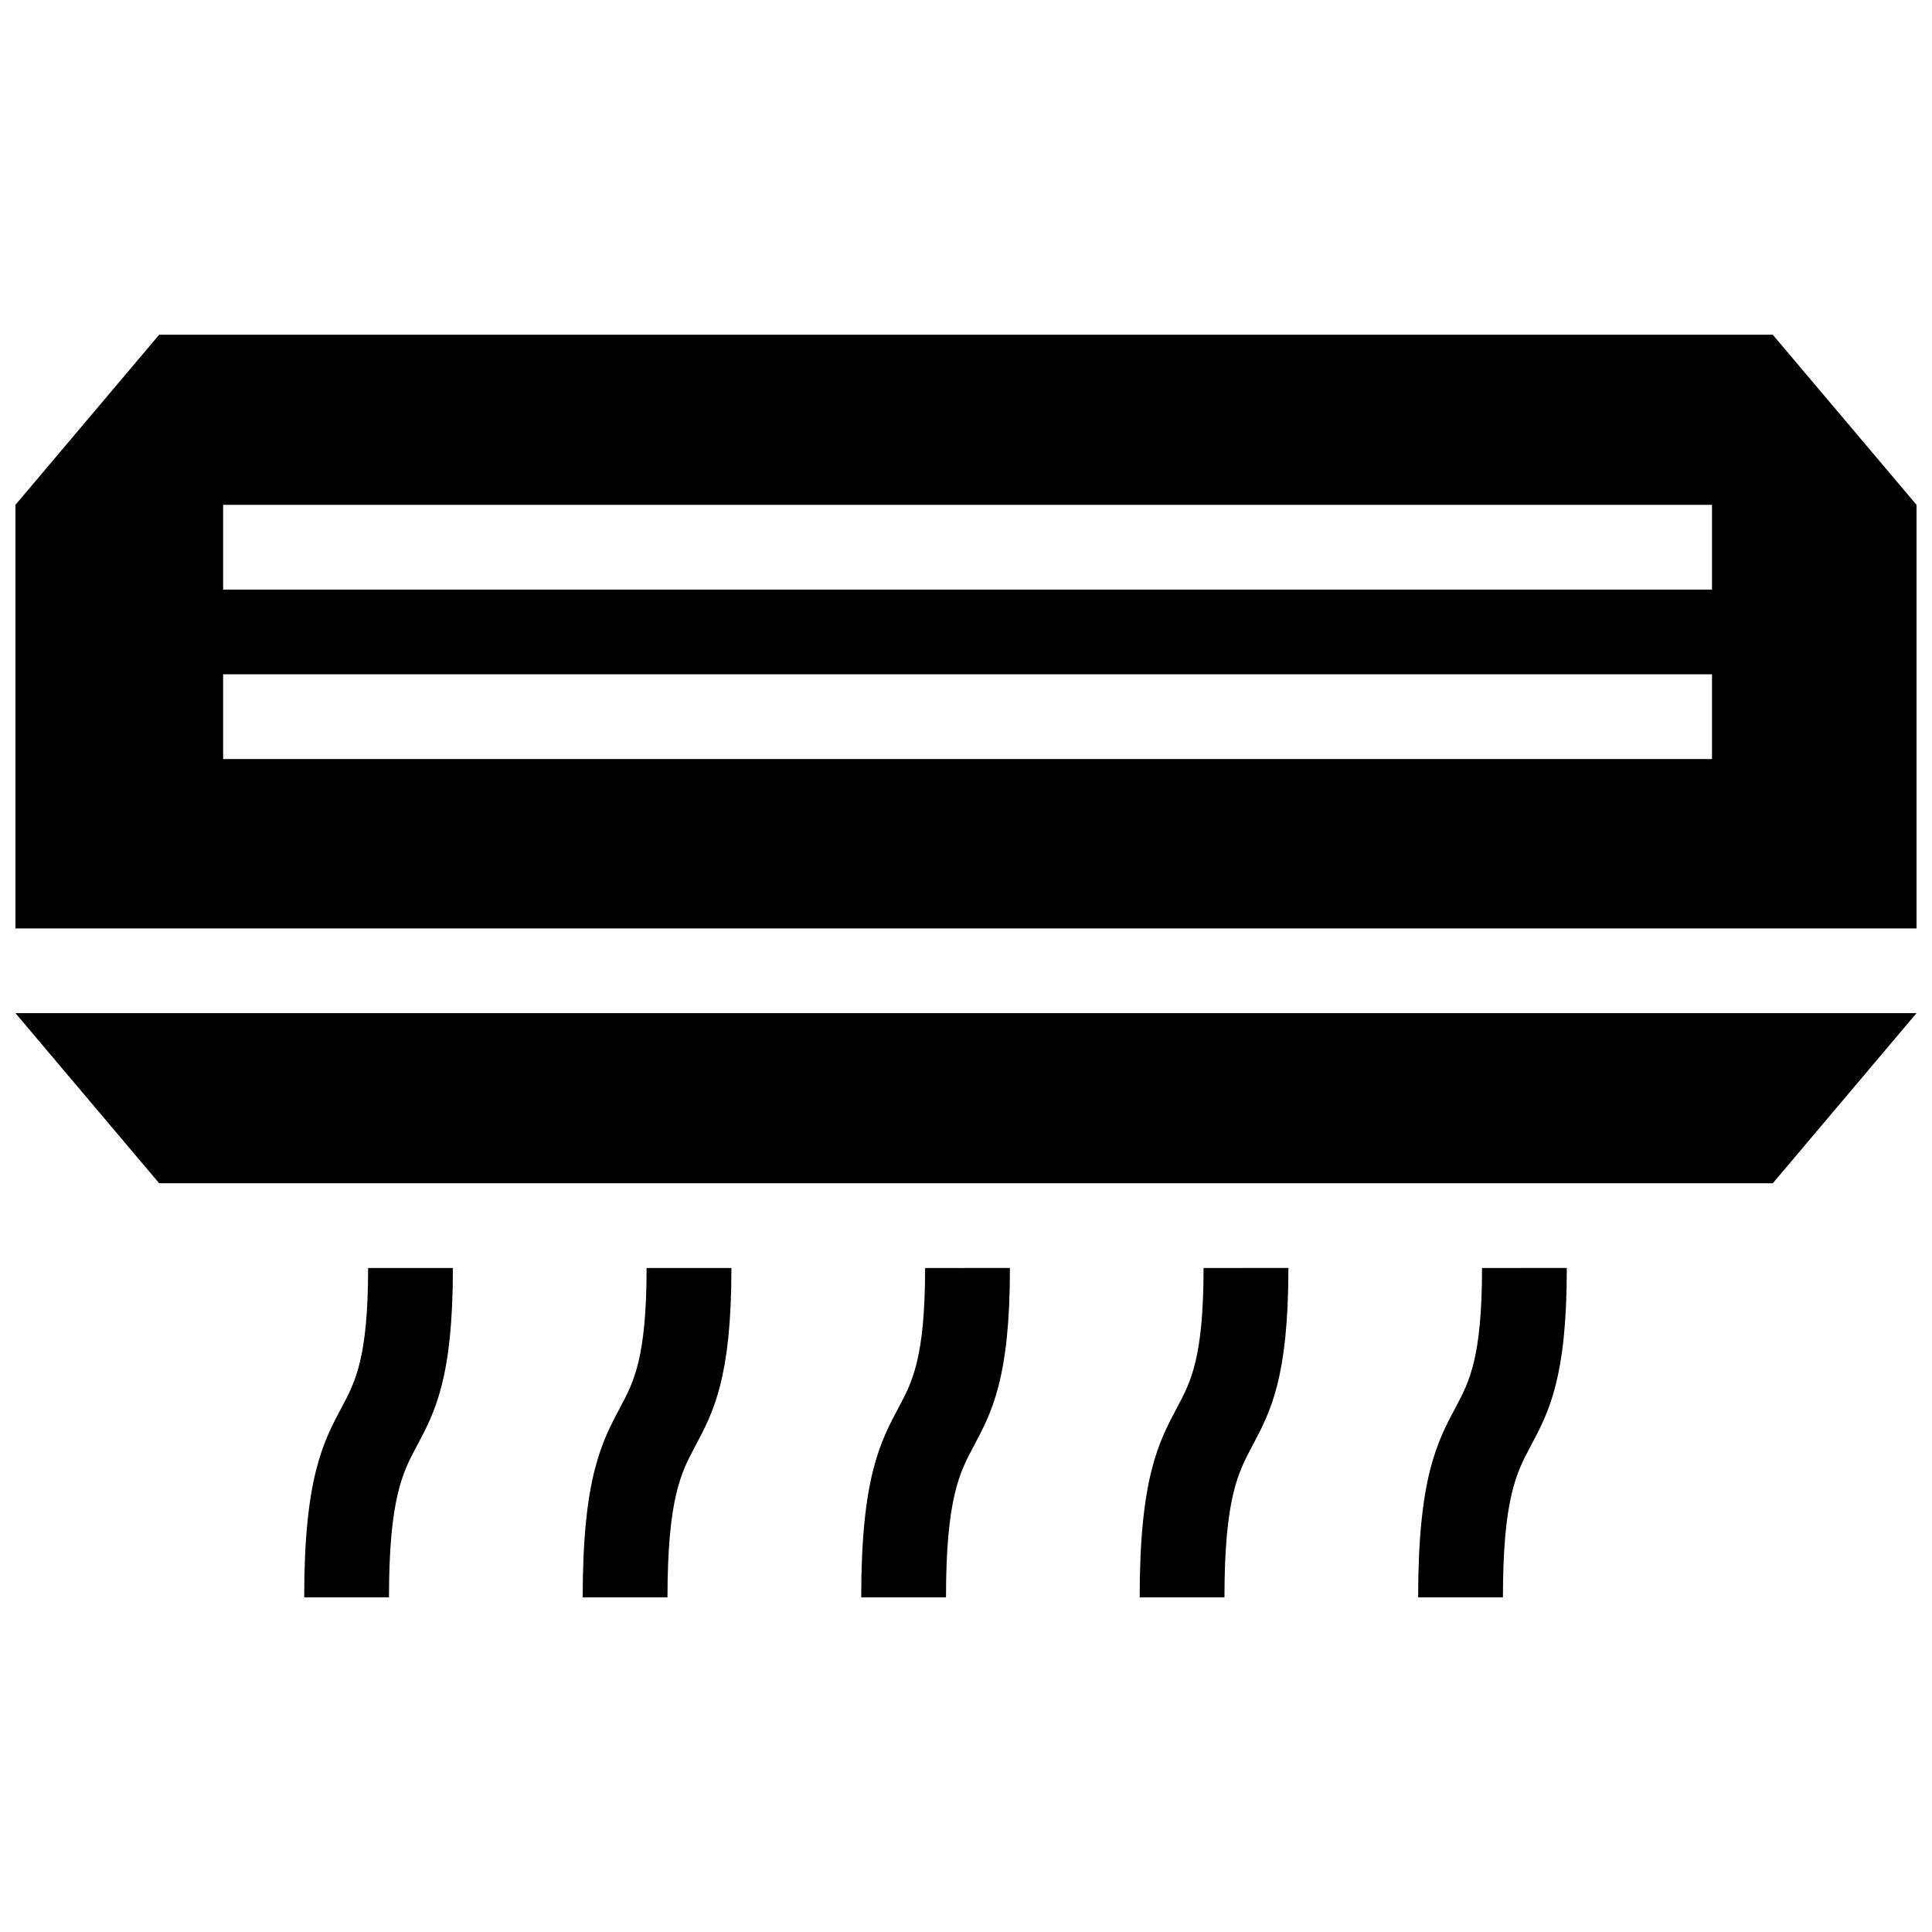 <?xml version="1.0" encoding="UTF-8"?>
<!-- Uploaded to: SVG Repo, www.svgrepo.com, Generator: SVG Repo Mixer Tools -->
<svg width="800px" height="800px" version="1.1" viewBox="144 144 512 512" xmlns="http://www.w3.org/2000/svg">
 <defs>
  <clipPath id="a">
   <path d="m148.09 232h503.81v336h-503.81z"/>
  </clipPath>
 </defs>
 <g clip-path="url(#a)">
  <path d="m203.13 322.7h394.57v22.449h-394.57zm0-44.91h394.57v22.461h-394.57zm448.77 134.7h-503.81l38.098 45.09h427.62zm-323.7 114.85c4.836-9.098 9.633-18.066 9.633-47.309h-22.48c0 23.82-3.438 30.25-6.914 36.777-4.969 9.309-10.016 18.781-10.016 50.5h22.469c0.004-26.297 3.68-33.188 7.309-39.969zm-73.809 0c4.856-9.098 9.633-18.066 9.633-47.309h-22.469c0 23.82-3.445 30.25-6.922 36.777-4.977 9.309-10.016 18.781-10.016 50.5h22.469c0.008-26.297 3.688-33.188 7.305-39.969zm134.77-47.309c0 23.82-3.438 30.25-6.914 36.777-4.969 9.309-10.016 18.781-10.016 50.5h22.469c0-26.301 3.68-33.191 7.297-39.973 4.856-9.098 9.645-18.066 9.645-47.309zm73.797 0c0 23.82-3.438 30.25-6.914 36.777-4.969 9.309-10.016 18.773-10.016 50.5h22.469c0-26.309 3.68-33.191 7.297-39.973 4.848-9.098 9.645-18.066 9.645-47.309zm73.797 0c0 23.82-3.438 30.25-6.914 36.777-4.969 9.309-10.016 18.773-10.016 50.5h22.469c0-26.309 3.68-33.191 7.297-39.973 4.848-9.098 9.633-18.066 9.633-47.309zm77.043-247.33h-427.61l-38.098 45.09v112.25h503.81v-112.25z" fill-rule="evenodd"/>
 </g>
</svg>